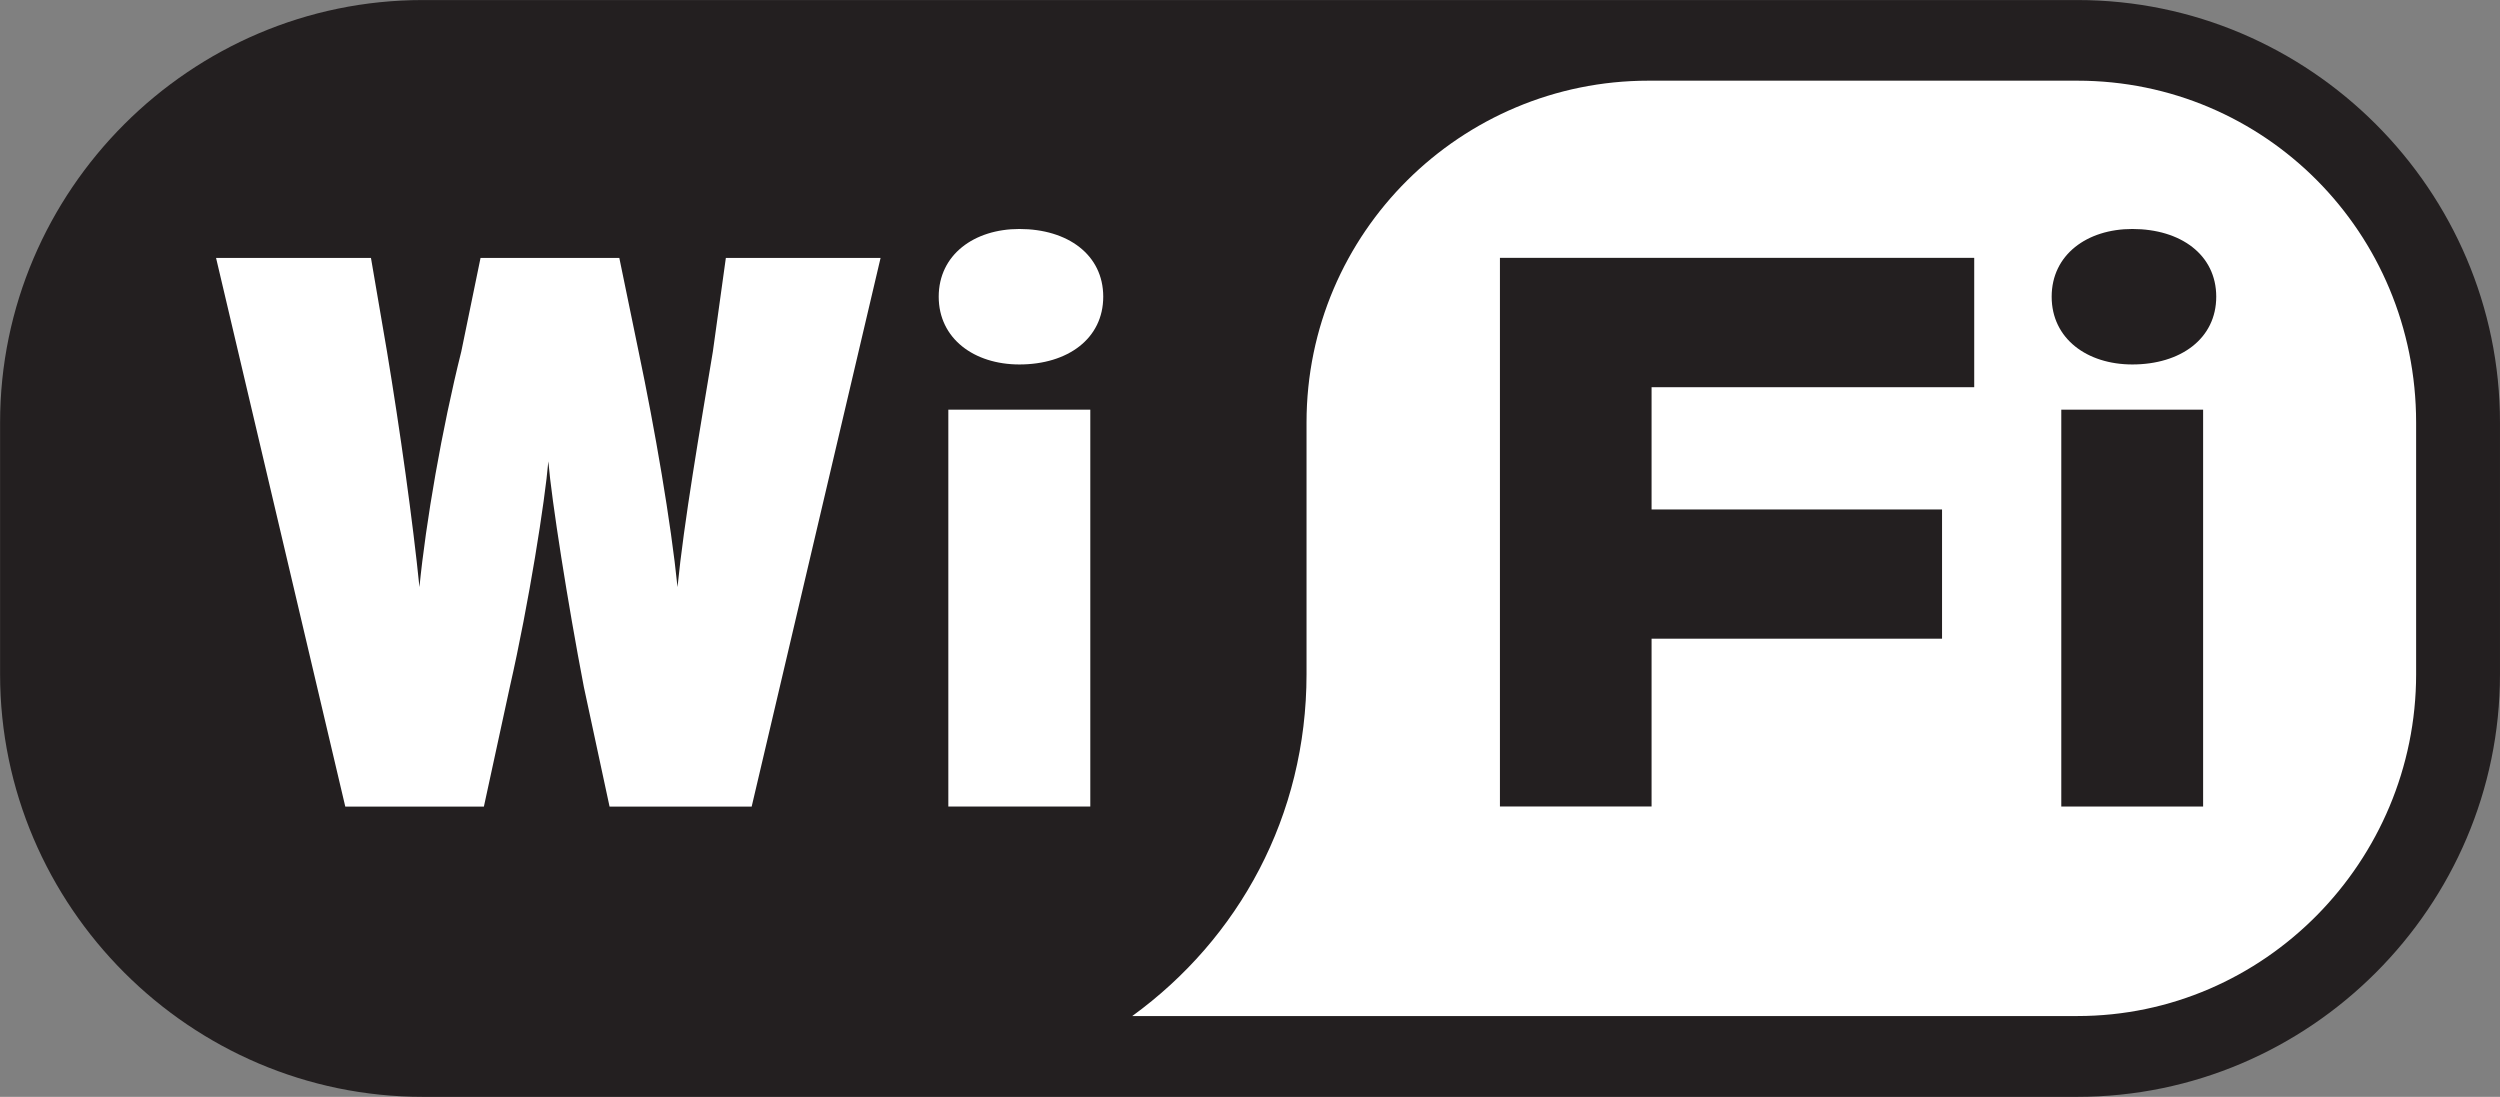 <?xml version="1.0" encoding="UTF-8" standalone="no"?>
<!-- Created with Inkscape (http://www.inkscape.org/) -->

<svg
   xmlns:dc="http://purl.org/dc/elements/1.1/"
   xmlns:cc="http://creativecommons.org/ns#"
   xmlns:rdf="http://www.w3.org/1999/02/22-rdf-syntax-ns#"
   xmlns:svg="http://www.w3.org/2000/svg"
   xmlns="http://www.w3.org/2000/svg"
   xmlns:sodipodi="http://sodipodi.sourceforge.net/DTD/sodipodi-0.dtd"
   xmlns:inkscape="http://www.inkscape.org/namespaces/inkscape"
   width="400"
   height="175.495"
   id="svg2"
   version="1.1"
   inkscape:version="0.47 r22583"
   sodipodi:docname="Logo BEI por Hernando.svg">
  <rect width="100%" height="100%" fill="#808080" stroke="none"/>
  <defs
     id="defs4">
    <inkscape:perspective
       sodipodi:type="inkscape:persp3d"
       inkscape:vp_x="0 : 526.18109 : 1"
       inkscape:vp_y="0 : 1000 : 0"
       inkscape:vp_z="744.09448 : 526.18109 : 1"
       inkscape:persp3d-origin="372.04724 : 350.78739 : 1"
       id="perspective10" />
    <inkscape:perspective
       id="perspective9738"
       inkscape:persp3d-origin="0.5 : 0.33333333 : 1"
       inkscape:vp_z="1 : 0.5 : 1"
       inkscape:vp_y="0 : 1000 : 0"
       inkscape:vp_x="0 : 0.5 : 1"
       sodipodi:type="inkscape:persp3d" />
    <clipPath
       clipPathUnits="userSpaceOnUse"
       id="clipPath3180">
      <path
         d="m 596.741,190.075 149.223,0 0,64.79 -149.223,0 0,-64.79"
         id="path3182" />
    </clipPath>
    <inkscape:perspective
       id="perspective12948"
       inkscape:persp3d-origin="0.5 : 0.33333333 : 1"
       inkscape:vp_z="1 : 0.5 : 1"
       inkscape:vp_y="0 : 1000 : 0"
       inkscape:vp_x="0 : 0.5 : 1"
       sodipodi:type="inkscape:persp3d" />
    <inkscape:perspective
       id="perspective8202"
       inkscape:persp3d-origin="0.5 : 0.33333333 : 1"
       inkscape:vp_z="1 : 0.5 : 1"
       inkscape:vp_y="0 : 1000 : 0"
       inkscape:vp_x="0 : 0.5 : 1"
       sodipodi:type="inkscape:persp3d" />
  </defs>
  <sodipodi:namedview
     id="base"
     pagecolor="#ffffff"
     bordercolor="#666666"
     borderopacity="1.0"
     inkscape:pageopacity="0.0"
     inkscape:pageshadow="2"
     inkscape:zoom="0.35"
     inkscape:cx="71.569388"
     inkscape:cy="-45.087756"
     inkscape:document-units="px"
     inkscape:current-layer="layer1"
     showgrid="false"
     inkscape:window-width="1280"
     inkscape:window-height="968"
     inkscape:window-x="-4"
     inkscape:window-y="-4"
     inkscape:window-maximized="1" />
  <g
     inkscape:label="Capa 1"
     inkscape:groupmode="layer"
     id="layer1"
     transform="translate(-309.859,-343.208)">
    <g
       id="g2010"
       transform="matrix(7.472,0,0,-7.472,642.242,518.703)">
      <path
         d="m 0,0 c 4.977,0 9.049,4.077 9.049,9.049 l 0,5.389 c 0,4.973 -4.072,9.048 -9.049,9.048 l -35.433,0 c -4.973,0 -9.049,-4.075 -9.049,-9.048 l 0,-5.389 C -44.482,4.077 -40.406,0 -35.433,0"
         style="fill:#231f20;fill-opacity:1;fill-rule:nonzero;stroke:none"
         id="path2012" />
    </g>
    <g
       id="g2014"
       transform="matrix(7.472,0,0,-7.472,518.904,451.079)">
      <path
         d="m 0,0 0,5.389 c 0,4.072 3.314,7.32 7.32,7.32 l 9.187,0 c 4.007,0 7.253,-3.248 7.253,-7.32 L 23.76,0 c 0,-4.005 -3.246,-7.32 -7.253,-7.32 l -20.239,0 C -1.451,-5.664 0,-3.036 0,0"
         style="fill:#ffffff;fill-opacity:1;fill-rule:nonzero;stroke:none"
         id="path2016" />
    </g>
    <g
       id="g2018"
       transform="matrix(7.472,0,0,-7.472,430.126,472.263)">
      <path
         d="m 0,0 -3.043,0 -0.55,2.56 C -3.938,4.354 -4.285,6.565 -4.354,7.393 -4.423,6.565 -4.77,4.354 -5.179,2.56 L -5.734,0 l -2.968,0 -2.767,11.748 3.317,0 0.343,-2.004 c 0.276,-1.66 0.556,-3.659 0.695,-5.044 0.136,1.385 0.481,3.384 0.896,5.044 l 0.412,2.004 2.972,0 0.413,-2.004 c 0.348,-1.66 0.693,-3.659 0.833,-5.044 0.136,1.385 0.482,3.384 0.757,5.044 l 0.278,2.004 3.313,0"
         style="fill:#ffffff;fill-opacity:1;fill-rule:nonzero;stroke:none"
         id="path2020" />
    </g>
    <g
       id="g2022"
       transform="matrix(7.472,0,0,-7.472,472.957,401.522)">
      <path
         d="m 0,0 c -0.968,0 -1.727,0.553 -1.727,1.451 0,0.899 0.759,1.45 1.727,1.45 1.036,0 1.796,-0.551 1.796,-1.45 C 1.796,0.553 1.036,0 0,0 m -1.521,-0.968 3.04,0 0,-8.498 -3.04,0 0,8.498 z"
         style="fill:#ffffff;fill-opacity:1;fill-rule:nonzero;stroke:none"
         id="path2024" />
    </g>
    <g
       id="g2026"
       transform="matrix(7.472,0,0,-7.472,574.11,405.161)">
      <path
         d="m 0,0 0,-2.618 6.22,0 0,-2.767 -6.22,0 0,-3.593 -3.247,0 0,11.748 10.156,0 0,-2.77"
         style="fill:#231f20;fill-opacity:1;fill-rule:nonzero;stroke:none"
         id="path2028" />
    </g>
    <g
       id="g2030"
       transform="matrix(7.472,0,0,-7.472,651.03,401.522)">
      <path
         d="m 0,0 c -0.97,0 -1.727,0.553 -1.727,1.451 0,0.899 0.757,1.45 1.727,1.45 1.035,0 1.797,-0.551 1.797,-1.45 C 1.797,0.553 1.035,0 0,0 m -1.521,-0.968 3.037,0 0,-8.498 -3.037,0 0,8.498 z"
         style="fill:#231f20;fill-opacity:1;fill-rule:nonzero;stroke:none"
         id="path2032" />
    </g>
  </g>
</svg>
